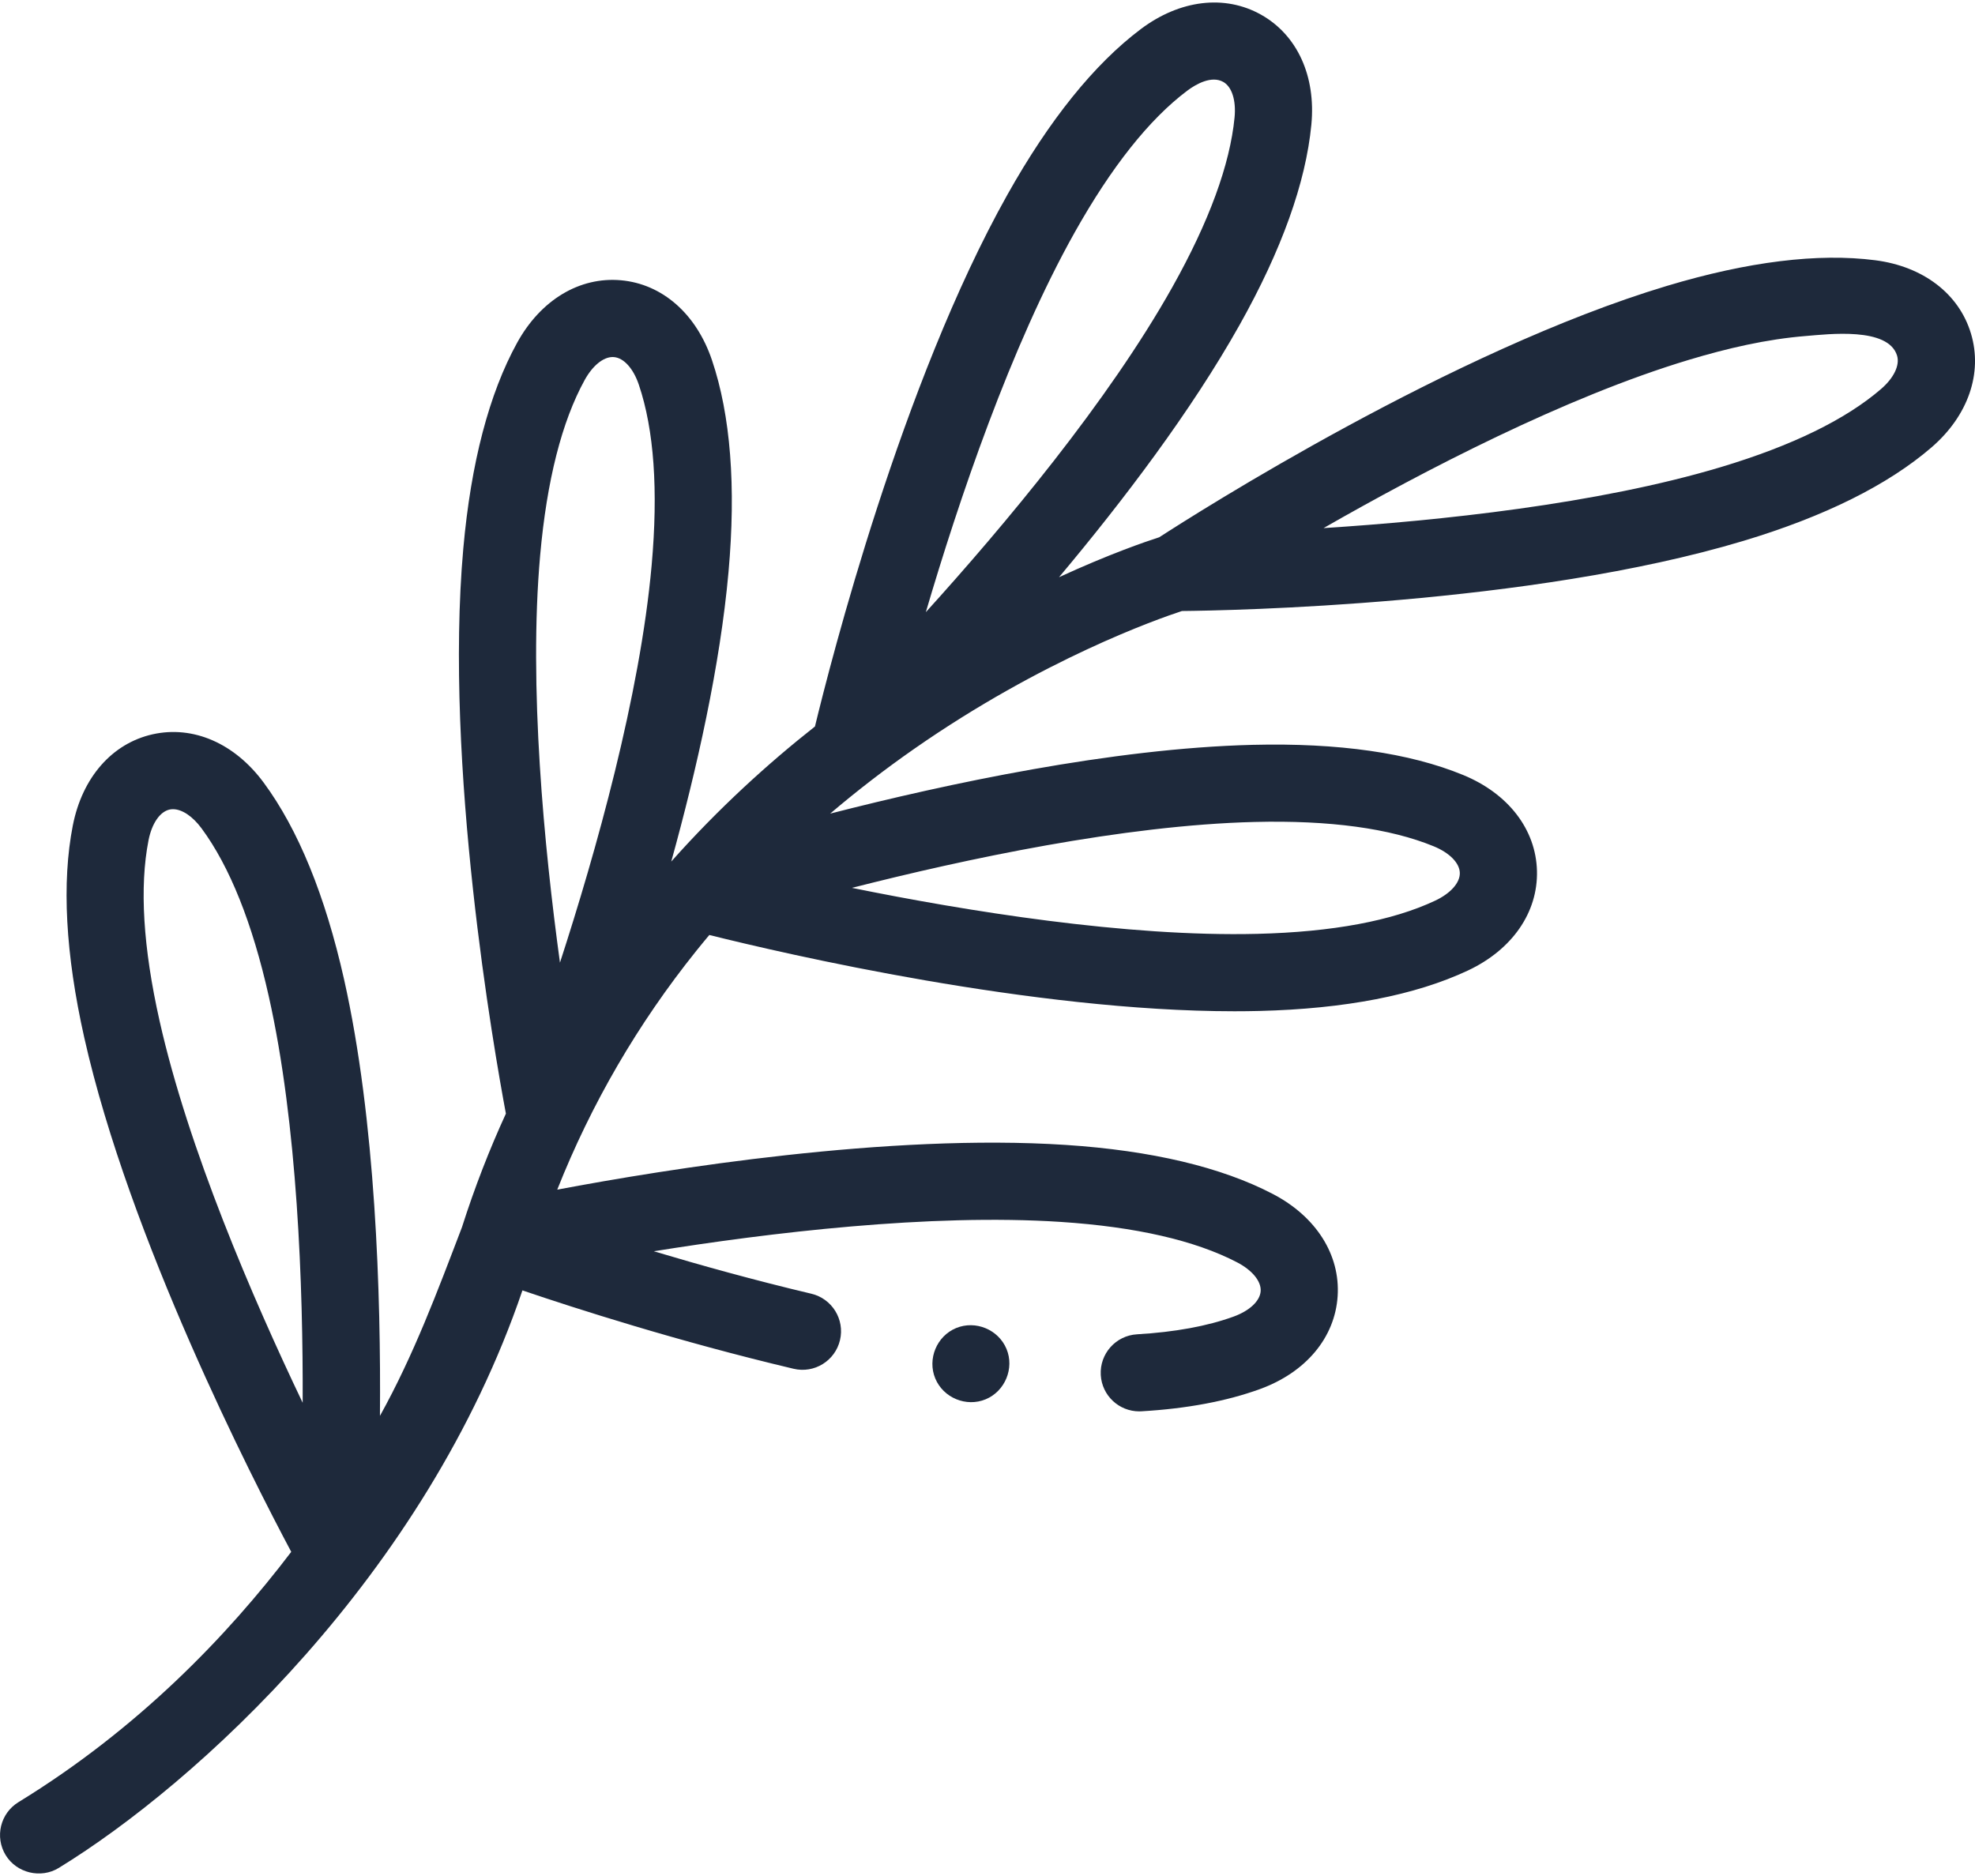 <svg xmlns="http://www.w3.org/2000/svg" fill="none" viewBox="0 0 80 76" height="76" width="80">
<g id="Group">
<g id="Group_2">
<path fill="#1E293B" d="M79.836 13.511C79.353 11.903 77.904 10.793 75.959 10.543C73.645 10.245 70.802 10.596 67.511 11.585C58.83 14.194 48.511 20.759 46.957 21.765C46.409 21.941 44.93 22.447 42.898 23.383C45.499 20.282 48.256 16.649 50.212 13.162C51.914 10.128 52.892 7.4 53.118 5.055C53.309 3.084 52.546 1.416 51.079 0.594C49.611 -0.23 47.791 -0.01 46.209 1.179C44.326 2.595 42.508 4.852 40.806 7.887C36.522 15.524 33.644 26.81 33.011 29.431C31.112 30.928 29.113 32.74 27.19 34.903C28.228 31.155 29.171 26.956 29.509 23.175C29.819 19.709 29.593 16.82 28.839 14.589C28.205 12.713 26.827 11.504 25.151 11.354C23.475 11.205 21.904 12.15 20.948 13.884C19.811 15.947 19.077 18.75 18.767 22.216C17.983 30.995 20.014 42.566 20.492 45.115C19.827 46.563 19.229 48.097 18.712 49.718C17.711 52.337 16.762 54.888 15.39 57.36C15.432 52.479 15.218 45.387 13.937 39.677C13.174 36.282 12.079 33.599 10.68 31.704C9.505 30.111 7.823 29.38 6.181 29.748C4.54 30.116 3.332 31.496 2.95 33.439C2.496 35.751 2.652 38.644 3.414 42.039C5.238 50.163 10.212 59.892 11.797 62.868C9.193 66.297 5.572 70.052 0.747 73.009C0.011 73.46 -0.219 74.421 0.231 75.157C0.675 75.881 1.655 76.118 2.38 75.673C7.935 72.269 17.222 63.846 21.162 52.276C23.306 53.005 27.467 54.343 32.144 55.451C32.984 55.651 33.826 55.131 34.025 54.291C34.224 53.452 33.704 52.61 32.864 52.411C30.56 51.865 28.362 51.253 26.484 50.691C31.135 49.944 37.668 49.153 42.969 49.502C46.006 49.702 48.409 50.253 50.111 51.14C50.725 51.46 51.091 51.907 51.065 52.306C51.038 52.705 50.618 53.101 49.967 53.338C48.905 53.724 47.59 53.965 46.057 54.055C45.195 54.105 44.538 54.844 44.588 55.706C44.636 56.536 45.325 57.177 46.146 57.177C46.177 57.177 46.208 57.176 46.239 57.174C48.075 57.067 49.689 56.764 51.036 56.274C52.896 55.597 54.073 54.19 54.183 52.511C54.293 50.832 53.311 49.284 51.556 48.369C49.467 47.28 46.647 46.612 43.175 46.383C36.002 45.912 27.019 47.355 22.572 48.195C23.952 44.714 25.837 41.471 28.203 38.522C28.376 38.306 28.553 38.092 28.732 37.878C31.837 38.652 41.819 40.968 50.003 40.968C50.34 40.968 50.676 40.964 51.006 40.956C54.485 40.87 57.33 40.318 59.462 39.316C61.253 38.473 62.298 36.966 62.257 35.284C62.215 33.602 61.097 32.149 59.266 31.396C57.088 30.5 54.218 30.089 50.741 30.175C45.05 30.315 38.337 31.754 33.627 32.961C34.705 32.044 35.838 31.169 37.025 30.341C42.225 26.714 46.884 25.078 47.877 24.753C49.8 24.734 61.969 24.512 70.616 21.913C73.908 20.923 76.472 19.648 78.239 18.124C79.722 16.843 80.32 15.118 79.836 13.511ZM6.016 34.042C6.15 33.362 6.475 32.885 6.866 32.797C6.911 32.787 6.959 32.782 7.007 32.782C7.372 32.782 7.802 33.067 8.165 33.559C9.305 35.104 10.221 37.392 10.887 40.362C12.05 45.543 12.279 52.118 12.26 56.828C10.229 52.578 7.626 46.537 6.463 41.355C5.796 38.386 5.646 35.925 6.016 34.042ZM43.531 9.416C45.02 6.761 46.553 4.831 48.087 3.677C48.461 3.395 49.081 3.056 49.55 3.319C49.899 3.515 50.074 4.065 50.008 4.755C49.823 6.665 48.975 8.98 47.486 11.634C44.888 16.266 40.664 21.309 37.502 24.8C38.832 20.281 40.933 14.047 43.531 9.416ZM21.88 22.494C22.15 19.463 22.758 17.074 23.684 15.393C24.004 14.814 24.433 14.464 24.818 14.464C24.836 14.464 24.855 14.465 24.873 14.467C25.271 14.502 25.657 14.932 25.878 15.589C26.493 17.407 26.667 19.866 26.396 22.897C25.924 28.187 24.137 34.519 22.682 38.999C22.044 34.334 21.407 27.788 21.88 22.494ZM50.817 33.299C53.858 33.224 56.302 33.556 58.077 34.286H58.077C58.718 34.55 59.122 34.962 59.132 35.362C59.142 35.762 58.758 36.193 58.131 36.488C56.394 37.305 53.971 37.757 50.928 37.832C45.62 37.963 39.125 36.906 34.509 35.969C39.072 34.806 45.503 33.43 50.817 33.299ZM76.196 15.758C74.764 16.994 72.584 18.058 69.716 18.92C64.703 20.427 58.248 21.097 53.612 21.394C57.644 19.085 63.398 16.085 68.41 14.578C69.956 14.113 71.548 13.74 73.16 13.611C74.049 13.539 76.491 13.236 76.844 14.41C76.96 14.797 76.712 15.313 76.196 15.758Z" id="Vector"></path>
<path fill="#1E293B" d="M40.77 54.648C40.442 53.861 39.517 53.477 38.729 53.802C37.942 54.127 37.558 55.057 37.884 55.843C38.21 56.629 39.138 57.014 39.925 56.688C40.709 56.363 41.097 55.432 40.77 54.648Z" id="Vector_2"></path>
</g>
</g>
</svg>
